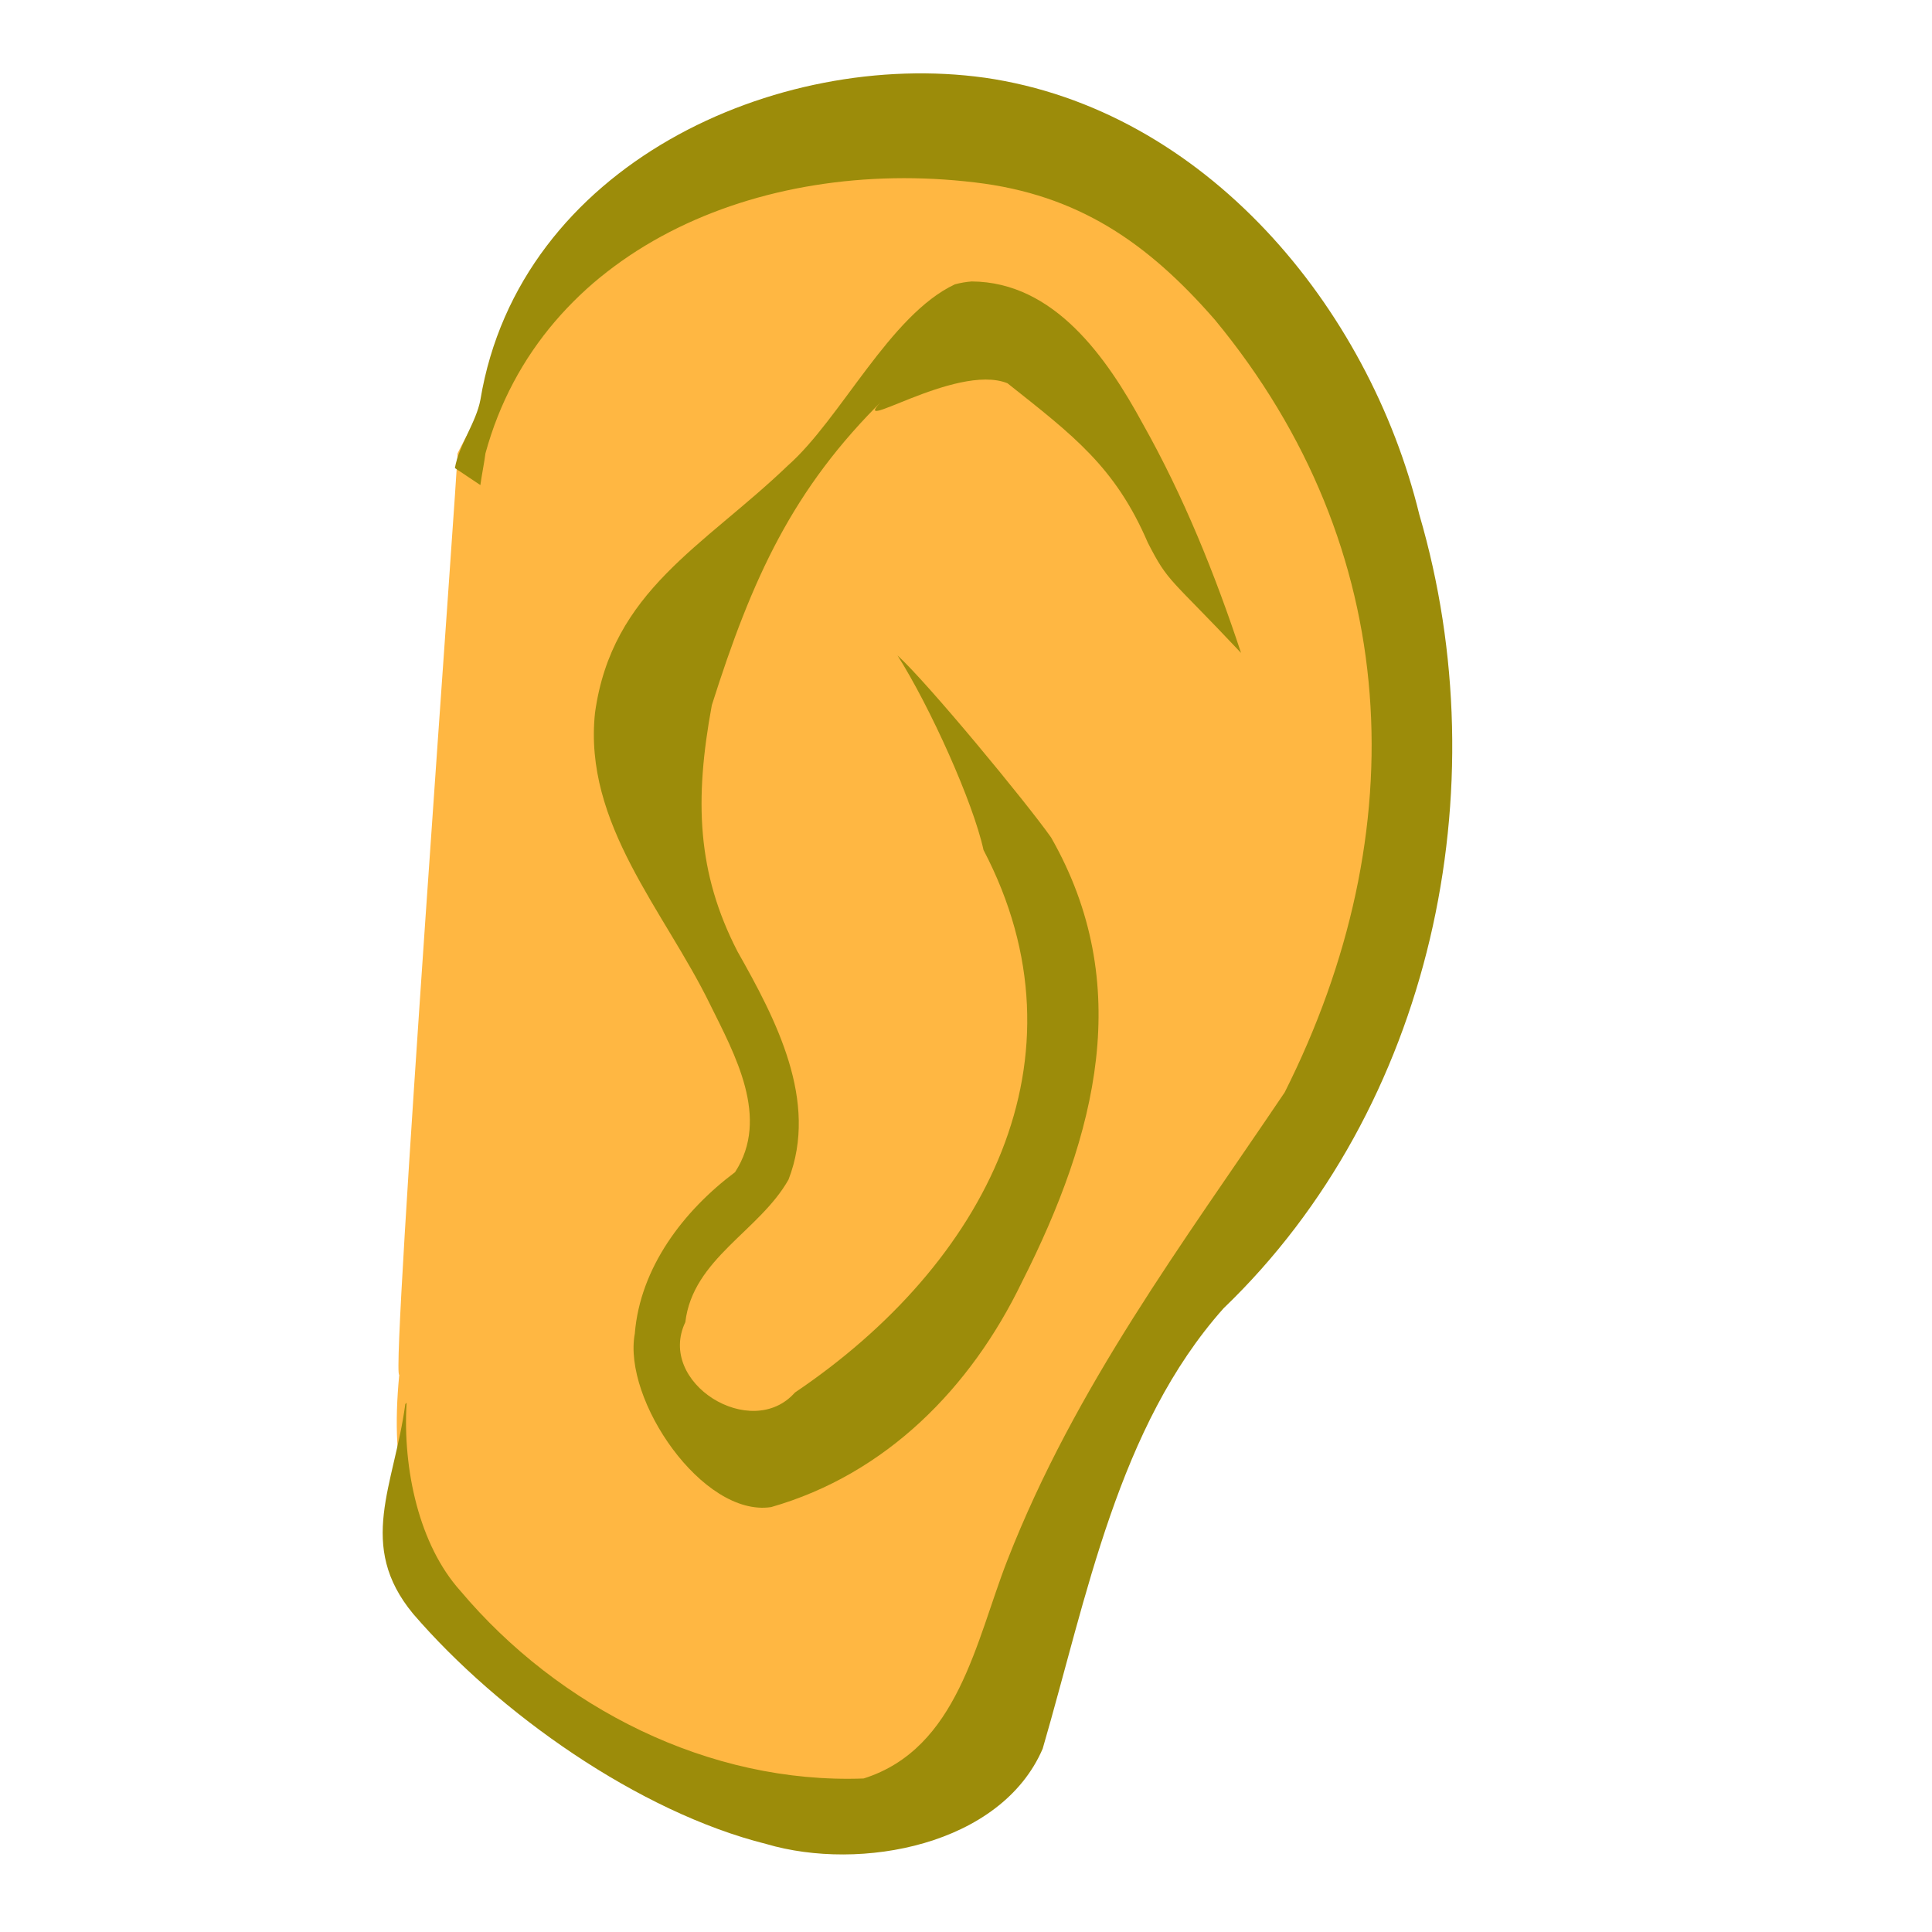 <?xml version="1.0"?><svg width="128" height="128" xmlns="http://www.w3.org/2000/svg">
 <title>Ear - Gold</title>

 <g>
  <title>Layer 1</title>
  <g id="svg_1">
   <path fill="#ffb742" fill-rule="evenodd" stroke-width="1px" id="path9195" d="m65.588,9.479c14.595,2.105 21.832,11.884 25.191,25.663c5.322,18.144 0.937,39.366 -12.898,52.653c-6.994,7.852 -9.041,19.052 -11.973,29.117c-2.76,6.41 -10.345,3.811 -16.583,1.972c-8.453,-2.114 -12.594,-5.327 -18.265,-11.916c-4.177,-5.054 -5.229,-9.429 -4.609,-15.887c-0.591,0.33 3.935,-60.628 3.859,-61.036c5.841,-11.892 21.549,-22.476 35.278,-20.566z"/>
   <path fill="#9c8c0a" fill-rule="evenodd" stroke-width="1px" id="path9197" d="m65.238,5.147c14.595,2.105 25.439,15.174 28.798,28.953c5.322,18.144 0.861,39.295 -12.974,52.581c-6.994,7.852 -9.05,19.111 -11.982,29.176c-2.76,6.41 -12.071,8.153 -18.309,6.314c-8.453,-2.115 -17.732,-8.666 -23.403,-15.255c-3.755,-4.542 -1.246,-8.472 -0.515,-13.891l0.085,-0.093c-0.264,4.448 0.844,9.441 3.562,12.465c6.516,7.739 16.484,12.813 26.719,12.432c6.257,-1.977 7.436,-9.129 9.524,-14.463c4.495,-11.507 11.592,-20.938 18.37,-30.993c8.691,-17.276 7.861,-36.068 -4.616,-51.177c-4.451,-5.114 -9.069,-8.304 -15.906,-9.11c-14.389,-1.725 -28.759,4.509 -32.428,17.948c-0.093,0.709 -0.24,1.395 -0.337,2.103l-1.688,-1.126c0.26,-1.522 1.417,-3.034 1.691,-4.531c2.59,-15.587 19.679,-23.242 33.408,-21.332z"/>
   <path fill="#9c8c0a" fill-rule="evenodd" stroke-width="1px" id="path9199" d="m64.374,18.647c5.485,0.029 8.972,5.077 11.327,9.41c2.712,4.815 4.789,9.96 6.521,15.2c-4.768,-5.068 -4.795,-4.606 -6.176,-7.303c-2.154,-5.016 -4.938,-7.103 -9.3,-10.563c-3.45,-1.391 -10.935,3.728 -8.182,1.04c-6.054,5.953 -8.735,11.875 -11.403,20.286c-1.165,6.296 -0.982,11.108 1.697,16.315c2.535,4.482 5.399,9.908 3.385,15.116c-1.918,3.408 -6.34,5.244 -6.838,9.448c-1.923,4.023 4.376,7.927 7.26,4.664c12.639,-8.523 19.723,-22.134 12.495,-35.947c-0.689,-3.168 -3.538,-9.478 -5.698,-12.889c1.983,1.797 8.507,9.697 10.174,12.058c5.542,9.708 3.046,19.637 -1.945,29.485c-3.361,6.956 -8.966,12.697 -16.602,14.882c-4.532,0.685 -9.842,-7.105 -9.032,-11.49c0.352,-4.38 3.225,-8.139 6.643,-10.701c2.332,-3.595 -0.016,-7.792 -1.667,-11.135c-3.01,-6.171 -8.394,-11.952 -7.612,-19.297c1.121,-8.095 7.173,-11.004 12.778,-16.383c3.513,-3.104 6.751,-9.98 11.065,-12.005c0.364,-0.097 0.737,-0.163 1.113,-0.191z"/>
  </g>
 </g>
</svg>